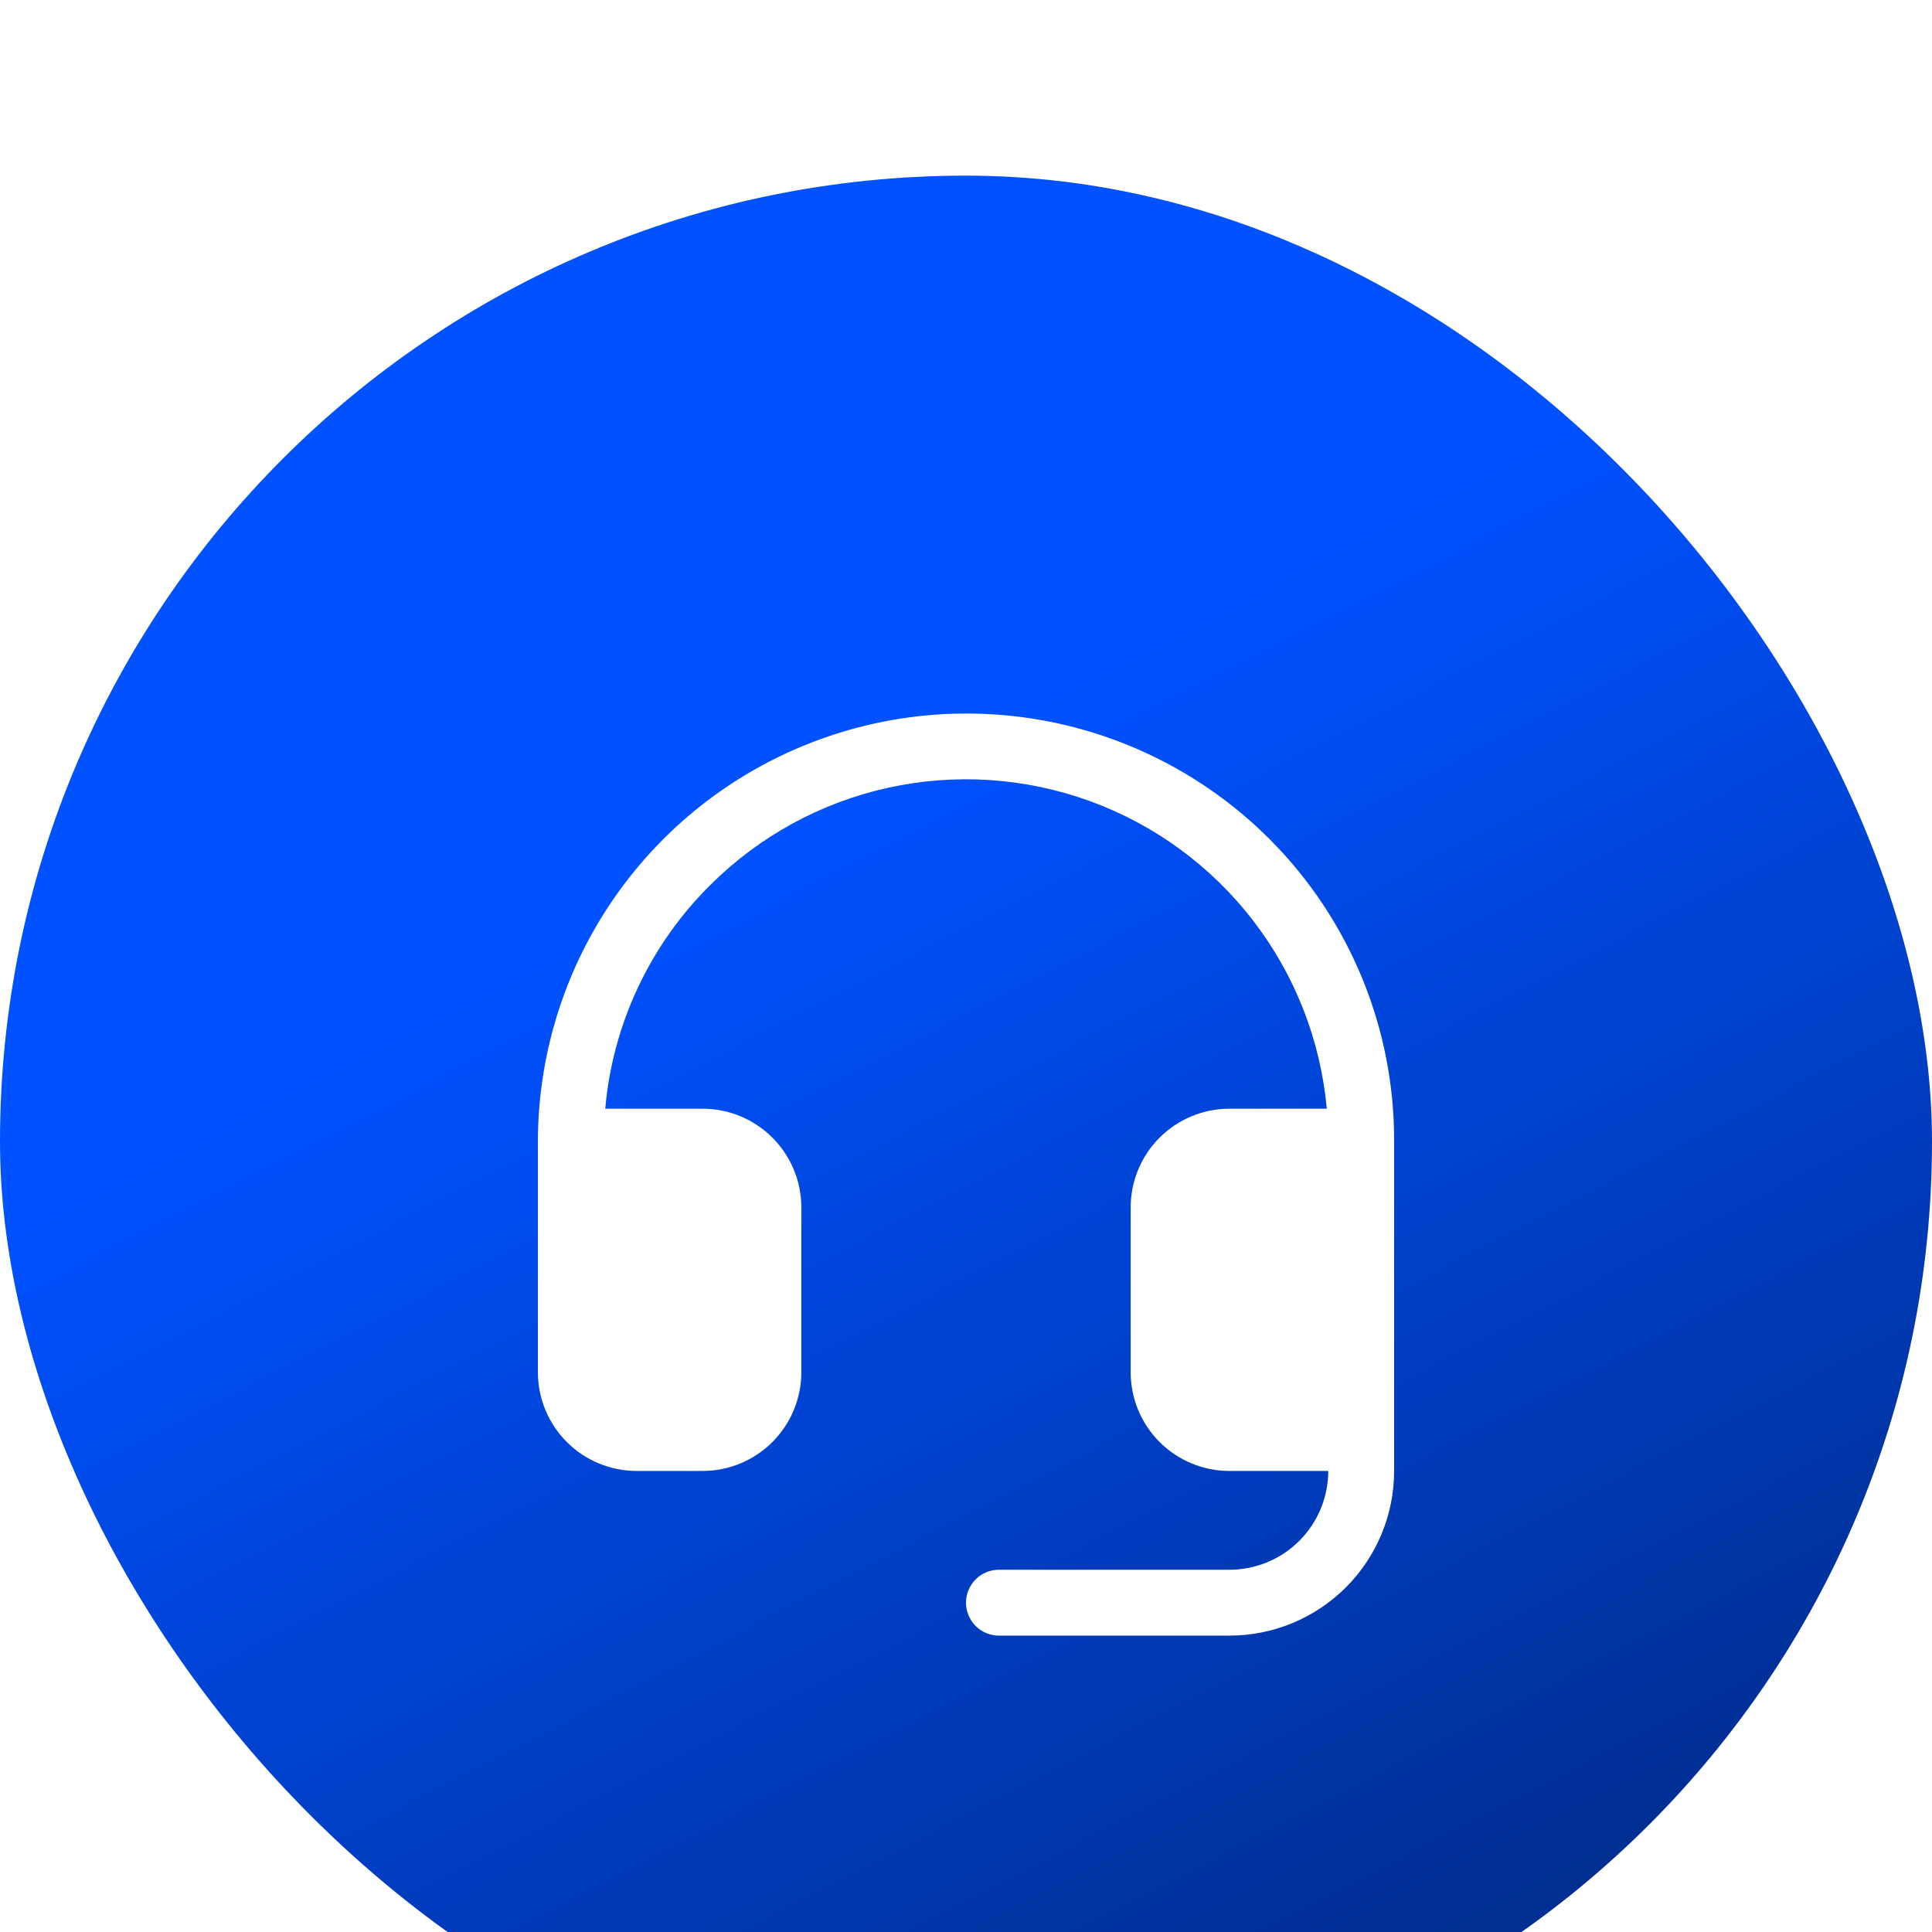 <svg width="44" height="44" viewBox="0 0 44 44" fill="none" xmlns="http://www.w3.org/2000/svg">
<g filter="url(#filter0_i_2316_29036)">
<rect width="44" height="44" rx="22" fill="url(#paint0_linear_2316_29036)"/>
<path d="M31.75 22V29.5C31.75 30.494 31.355 31.448 30.652 32.151C29.948 32.855 28.995 33.25 28 33.25H22.75C22.551 33.25 22.36 33.171 22.22 33.03C22.079 32.889 22 32.699 22 32.5C22 32.301 22.079 32.11 22.22 31.969C22.36 31.829 22.551 31.75 22.75 31.75H28C28.597 31.75 29.169 31.513 29.591 31.091C30.013 30.669 30.25 30.096 30.25 29.5H28C27.403 29.5 26.831 29.263 26.409 28.841C25.987 28.419 25.75 27.846 25.75 27.25V23.5C25.75 22.903 25.987 22.331 26.409 21.909C26.831 21.487 27.403 21.25 28 21.25H30.217C30.075 19.691 29.493 18.204 28.537 16.964C27.582 15.723 26.294 14.78 24.823 14.245C23.351 13.71 21.758 13.604 20.229 13.94C18.7 14.276 17.298 15.041 16.188 16.144C14.806 17.507 13.954 19.317 13.784 21.25H16C16.597 21.25 17.169 21.487 17.591 21.909C18.013 22.331 18.25 22.903 18.25 23.5V27.25C18.25 27.846 18.013 28.419 17.591 28.841C17.169 29.263 16.597 29.5 16 29.5H14.5C13.903 29.5 13.331 29.263 12.909 28.841C12.487 28.419 12.25 27.846 12.25 27.25V22C12.252 20.068 12.827 18.181 13.902 16.577C14.977 14.972 16.505 13.723 18.29 12.987C20.076 12.251 22.04 12.061 23.933 12.441C25.826 12.822 27.565 13.755 28.927 15.124C29.827 16.028 30.539 17.101 31.024 18.281C31.508 19.46 31.755 20.724 31.75 22Z" fill="white"/>
</g>
<defs>
<filter id="filter0_i_2316_29036" x="0" y="0" width="44" height="48" filterUnits="userSpaceOnUse" color-interpolation-filters="sRGB">
<feFlood flood-opacity="0" result="BackgroundImageFix"/>
<feBlend mode="normal" in="SourceGraphic" in2="BackgroundImageFix" result="shape"/>
<feColorMatrix in="SourceAlpha" type="matrix" values="0 0 0 0 0 0 0 0 0 0 0 0 0 0 0 0 0 0 127 0" result="hardAlpha"/>
<feOffset dy="4"/>
<feGaussianBlur stdDeviation="2"/>
<feComposite in2="hardAlpha" operator="arithmetic" k2="-1" k3="1"/>
<feColorMatrix type="matrix" values="0 0 0 0 0 0 0 0 0 0 0 0 0 0 0 0 0 0 0.1 0"/>
<feBlend mode="normal" in2="shape" result="effect1_innerShadow_2316_29036"/>
</filter>
<linearGradient id="paint0_linear_2316_29036" x1="16" y1="16" x2="30.5" y2="44" gradientUnits="userSpaceOnUse">
<stop stop-color="#0051FF"/>
<stop offset="1" stop-color="#002C8B"/>
</linearGradient>
</defs>
</svg>
